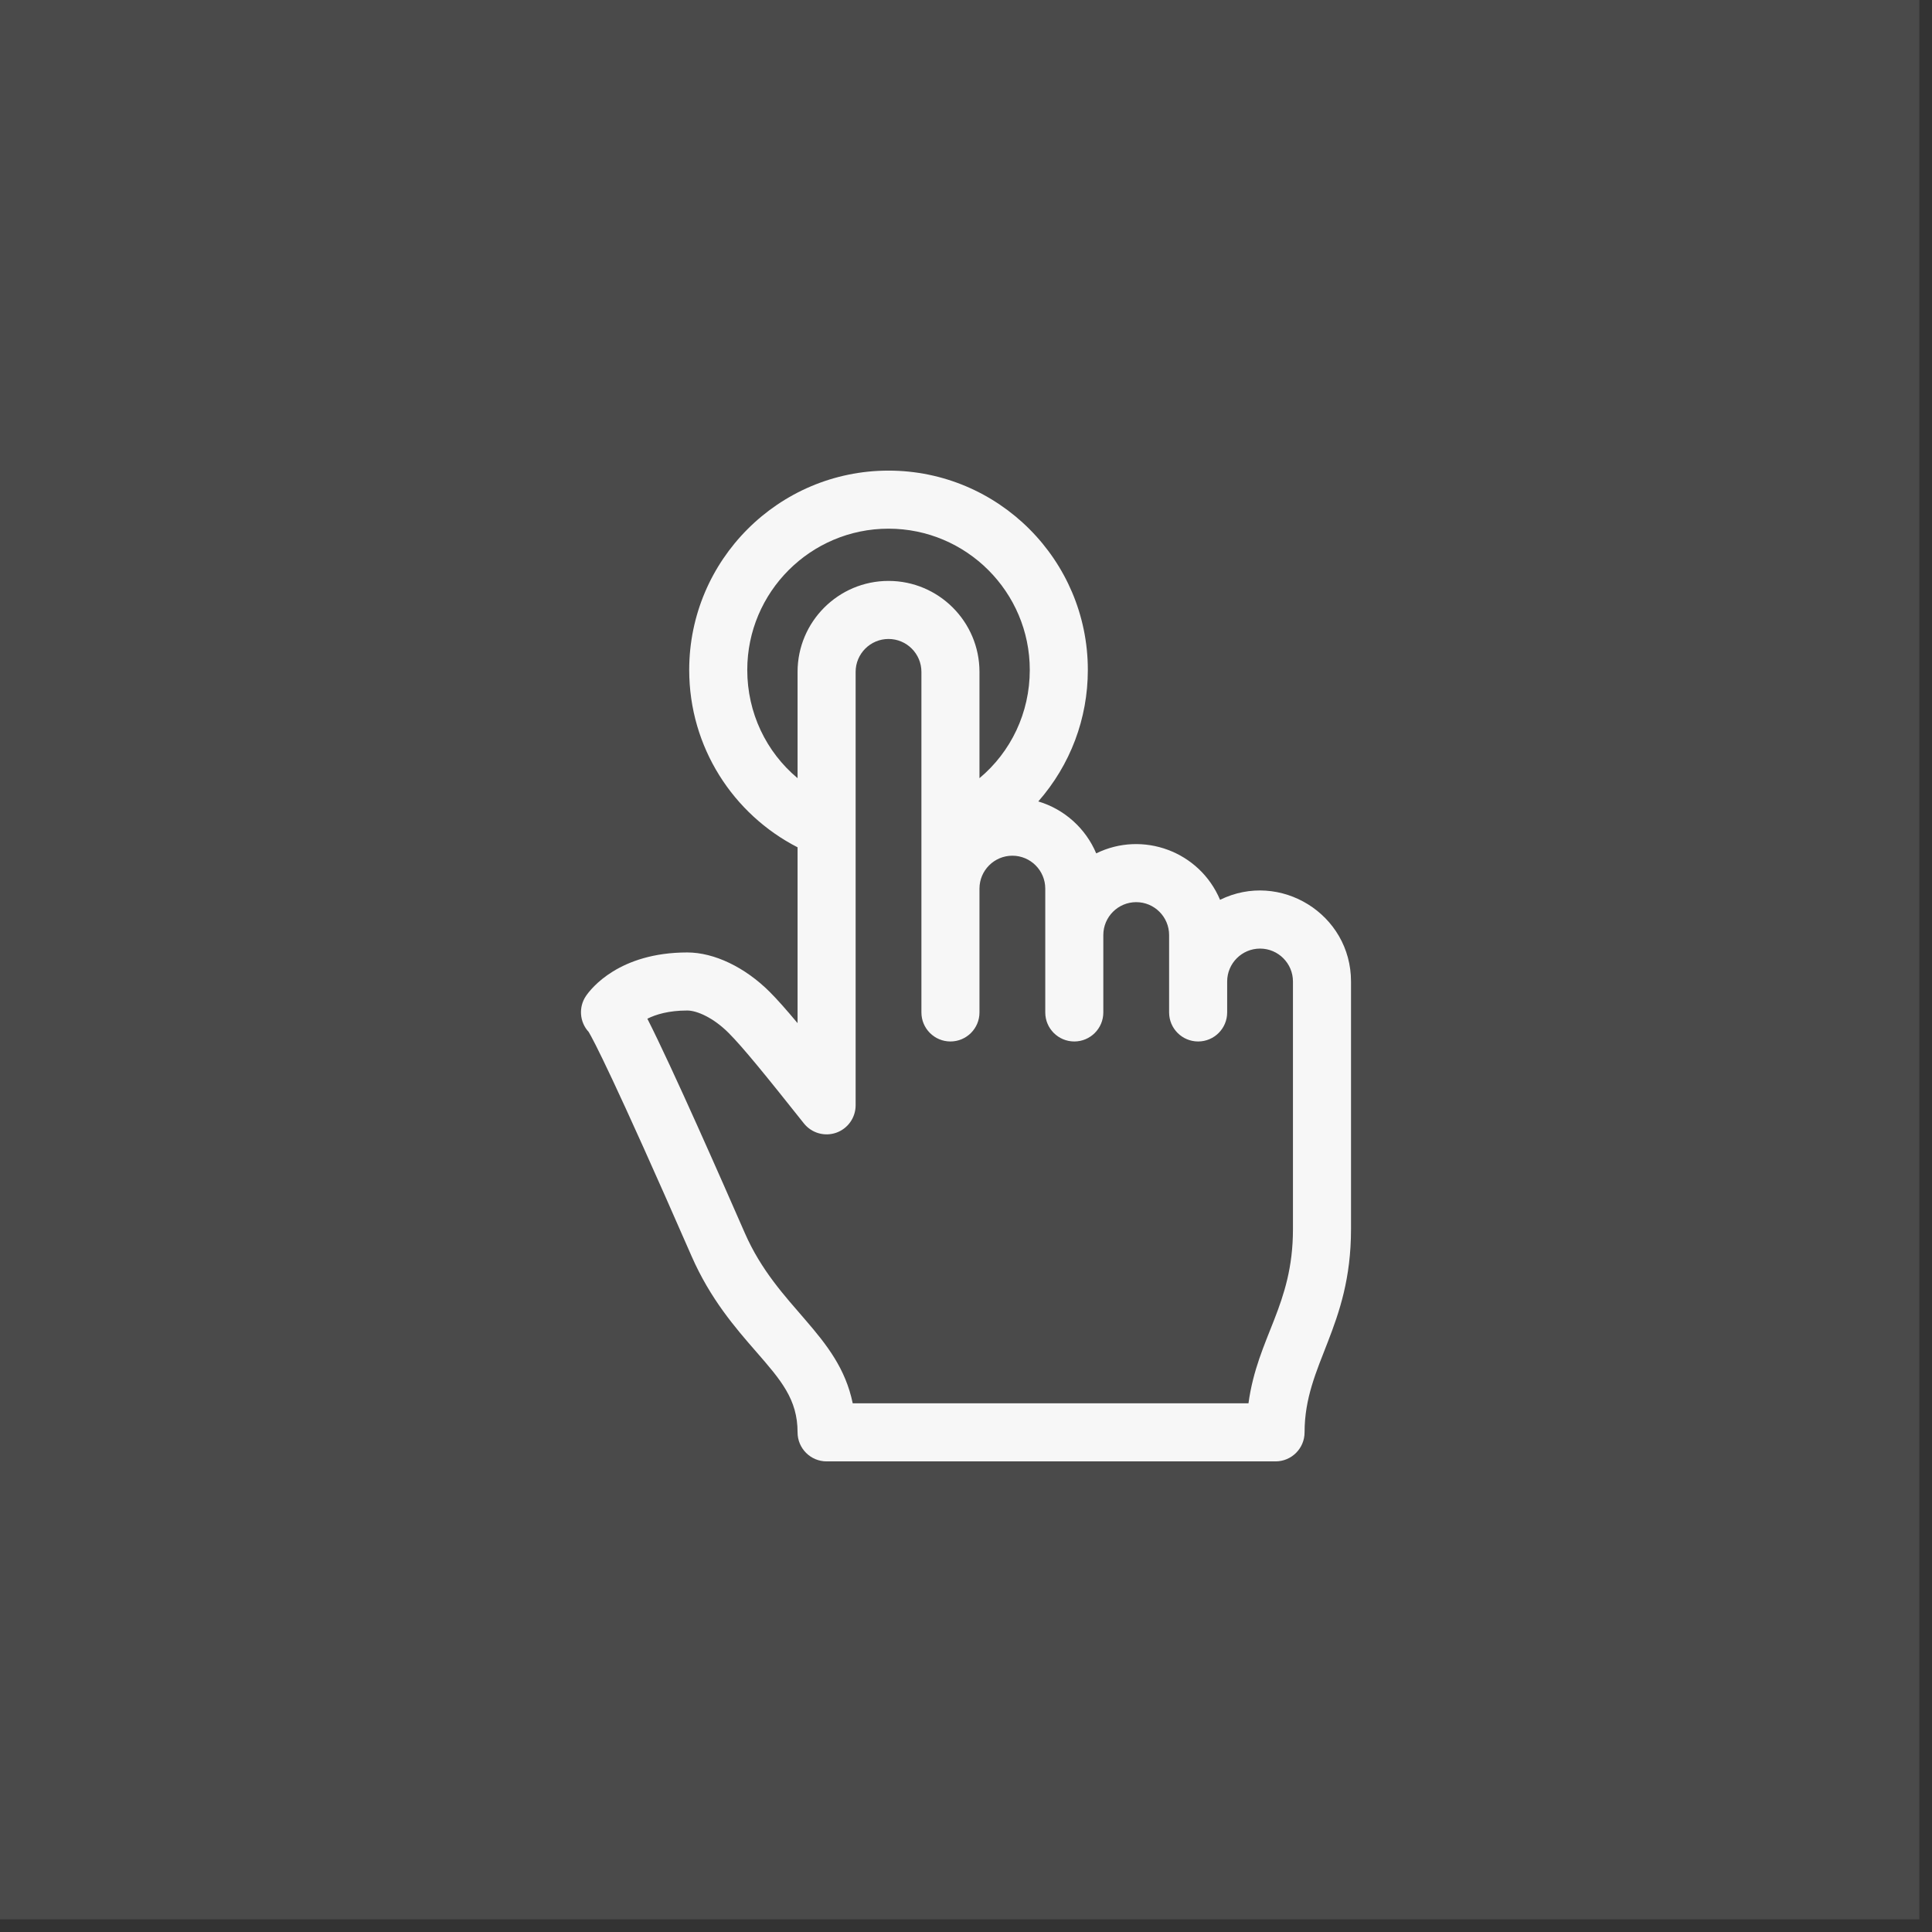 <svg width="78" height="78" viewBox="0 0 78 78" fill="none" xmlns="http://www.w3.org/2000/svg">
<rect x="0" y="0" width="78" height="78" fill="#333333" stroke="none"/>
<rect width="77.489" height="77.489" fill="#F7F7F7" fill-opacity="0.12"/>
<path d="M49.257 36.328C48.431 34.37 46.134 33.53 44.257 34.453C43.834 33.448 42.975 32.671 41.919 32.356C43.214 30.879 43.919 29.013 43.919 27.047C43.919 22.61 40.309 19 35.872 19C31.435 19 27.825 22.61 27.825 27.047C27.825 30.177 29.611 32.881 32.2 34.208V41.307C31.738 40.754 31.376 40.347 31.076 40.046C30.078 39.049 28.834 38.453 27.747 38.453C24.995 38.453 23.859 39.914 23.659 40.207C23.349 40.661 23.399 41.265 23.766 41.662C23.953 41.974 24.765 43.5 27.923 50.72C28.679 52.447 29.698 53.618 30.517 54.558C31.531 55.722 32.2 56.491 32.2 57.828C32.2 58.475 32.725 59 33.372 59H51.497C52.144 59 52.669 58.475 52.669 57.828C52.669 55.065 54.544 53.596 54.544 49.625V39.625C54.544 36.902 51.675 35.138 49.257 36.328ZM30.169 27.047C30.169 23.902 32.727 21.344 35.872 21.344C39.017 21.344 41.575 23.902 41.575 27.047C41.575 28.777 40.814 30.356 39.544 31.417V27.125C39.544 25.1 37.897 23.453 35.872 23.453C33.847 23.453 32.2 25.1 32.2 27.125V31.417C30.93 30.356 30.169 28.777 30.169 27.047ZM52.2 49.625C52.2 52.709 50.774 53.961 50.404 56.656H34.427C33.847 53.848 31.398 52.816 30.07 49.78C29.18 47.745 27.145 43.114 26.136 41.128C26.477 40.957 26.996 40.797 27.747 40.797C28.128 40.797 28.792 41.077 29.418 41.704C29.986 42.272 30.923 43.425 32.454 45.353C32.764 45.744 33.287 45.896 33.758 45.732C34.228 45.568 34.544 45.123 34.544 44.625V27.125C34.544 26.393 35.14 25.797 35.872 25.797C36.604 25.797 37.2 26.393 37.2 27.125V40.875C37.2 41.522 37.725 42.047 38.372 42.047C39.019 42.047 39.544 41.522 39.544 40.875V35.875C39.544 35.143 40.14 34.547 40.872 34.547C41.604 34.547 42.2 35.143 42.2 35.875V40.875C42.2 41.522 42.725 42.047 43.372 42.047C44.019 42.047 44.544 41.522 44.544 40.875V37.75C44.544 37.018 45.14 36.422 45.872 36.422C46.604 36.422 47.2 37.018 47.2 37.75V40.875C47.2 41.522 47.725 42.047 48.372 42.047C49.019 42.047 49.544 41.522 49.544 40.875V39.625C49.544 38.893 50.14 38.297 50.872 38.297C51.604 38.297 52.2 38.893 52.2 39.625L52.2 49.625Z" fill="#F7F7F7"/>
</svg>
